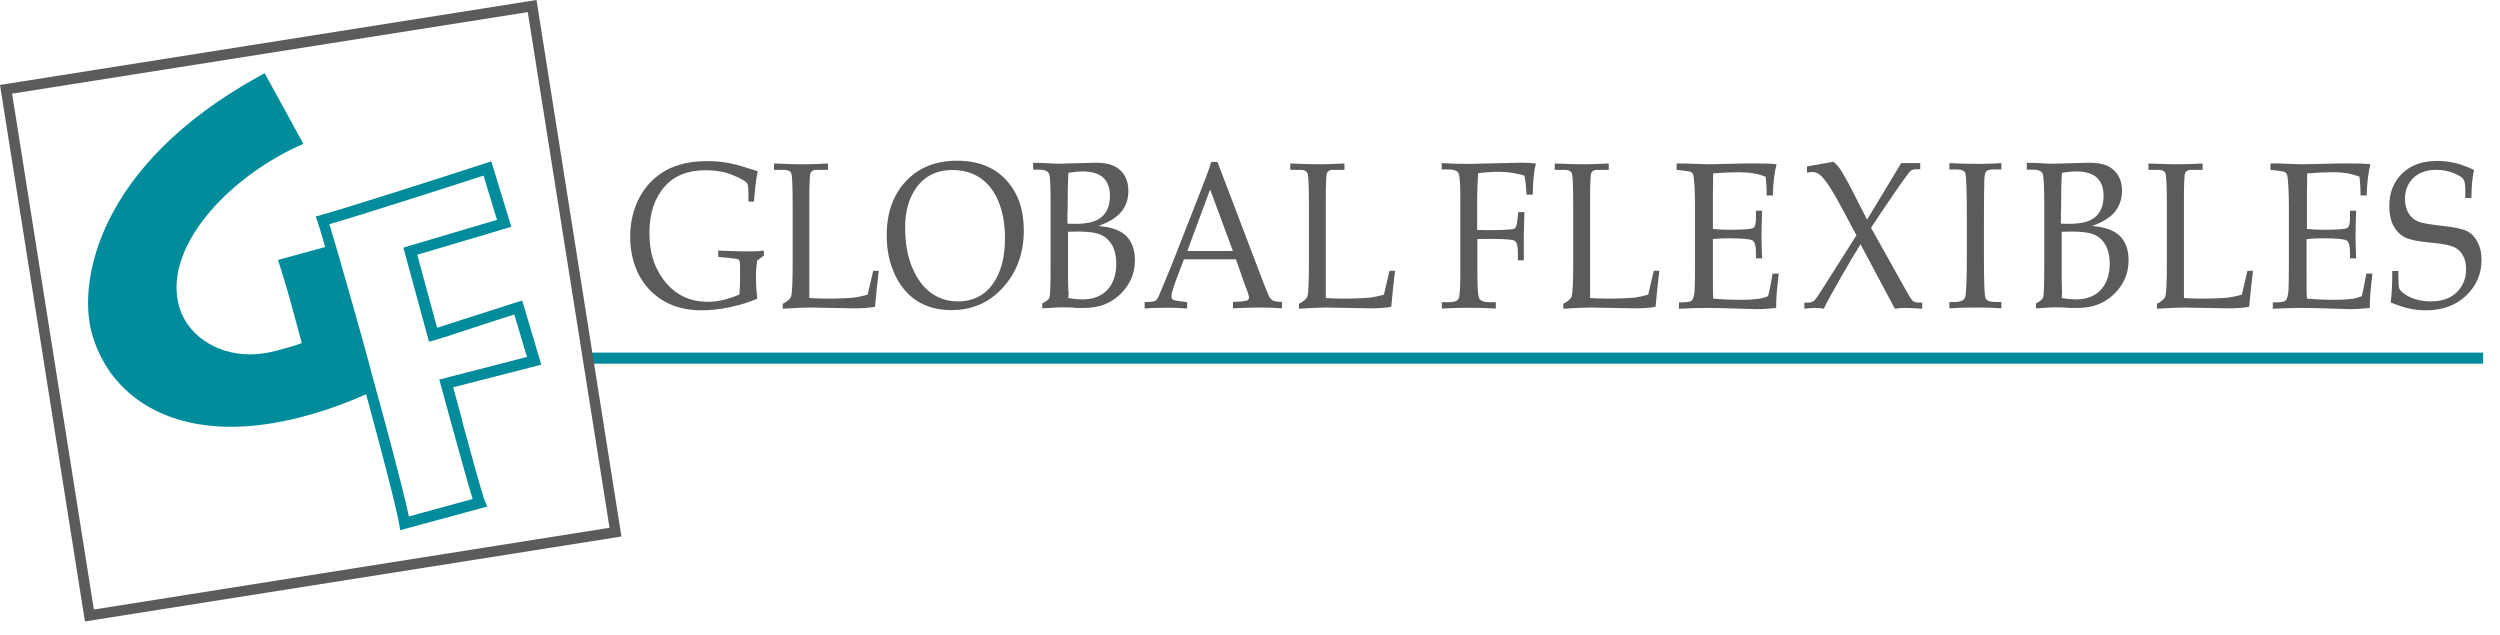 <svg width="126" height="32" viewBox="0 0 126 32" fill="none" xmlns="http://www.w3.org/2000/svg">
<g clip-path="url(#clip0_215_8702)">
<path d="M38.17 13.1C38.12 13.39 38.1 13.68 38.1 13.98C38.1 14.3 38.12 14.65 38.17 15.05C37.77 15.23 37.31 15.37 36.8 15.48C36.29 15.59 35.8 15.64 35.34 15.64C34.62 15.64 33.99 15.48 33.45 15.17C32.91 14.85 32.49 14.41 32.2 13.85C31.91 13.29 31.76 12.64 31.76 11.93C31.76 11.22 31.92 10.53 32.23 9.95C32.54 9.37 32.98 8.92 33.54 8.6C34.1 8.28 34.81 8.12 35.67 8.12C36.02 8.12 36.34 8.15 36.64 8.2C36.94 8.25 37.32 8.35 37.8 8.51L38.19 8.63C38.11 8.99 38.05 9.51 38 10.16H37.72V9.82C37.72 9.48 37.7 9.29 37.65 9.23C37.56 9.12 37.32 8.98 36.92 8.82C36.53 8.66 36.08 8.58 35.57 8.58C34.67 8.58 33.99 8.85 33.51 9.39C32.99 9.98 32.73 10.76 32.73 11.73C32.73 12.7 32.96 13.45 33.43 14.08C33.98 14.83 34.73 15.21 35.67 15.21C36.16 15.21 36.7 15.09 37.27 14.84C37.29 14.55 37.3 14.25 37.3 13.92C37.3 13.5 37.3 13.25 37.28 13.19C37.27 13.13 37.25 13.08 37.21 13.07C37.18 13.05 37.02 13.03 36.74 13L36.2 12.95V12.63C36.89 12.66 37.41 12.67 37.75 12.67C38.04 12.67 38.29 12.66 38.5 12.63V12.88L38.18 13.12L38.17 13.1Z" fill="#5A5B5D"/>
<path d="M40.8 15.02C41.1 15.04 41.39 15.05 41.68 15.05C42.26 15.05 42.71 15.03 43.03 15C43.26 14.97 43.49 14.92 43.73 14.85L44.01 13.65H44.29C44.21 14.3 44.15 14.9 44.1 15.46C43.83 15.52 43.45 15.54 42.98 15.54L40.82 15.5C40.53 15.5 40.07 15.52 39.45 15.56V15.31C39.69 15.19 39.84 15.06 39.88 14.92C39.92 14.78 39.95 14.24 39.95 13.29V10.46C39.95 9.43 39.93 8.85 39.88 8.74C39.84 8.62 39.71 8.56 39.51 8.56H39.01V8.24C39.73 8.27 40.21 8.28 40.45 8.28C40.77 8.28 41.2 8.27 41.73 8.24V8.56H41.16C41 8.56 40.9 8.61 40.85 8.72C40.81 8.82 40.79 9.26 40.79 10.02V14.74V15.04L40.8 15.02Z" fill="#5A5B5D"/>
<path d="M45.92 9.92C46.12 9.48 46.4 9.14 46.75 8.91C47.1 8.68 47.52 8.57 48.01 8.57C48.54 8.57 49 8.7 49.39 8.96C49.78 9.22 50.09 9.61 50.31 10.12C50.53 10.64 50.65 11.26 50.65 11.98C50.65 12.7 50.55 13.26 50.35 13.74C50.15 14.22 49.87 14.59 49.52 14.83C49.17 15.07 48.76 15.19 48.28 15.19C47.77 15.19 47.32 15.05 46.92 14.76C46.52 14.47 46.21 14.04 45.97 13.47C45.73 12.9 45.62 12.22 45.62 11.45C45.62 10.87 45.72 10.36 45.92 9.91M45.11 13.86C45.39 14.44 45.76 14.88 46.24 15.18C46.72 15.48 47.29 15.63 47.94 15.63C49 15.63 49.87 15.25 50.56 14.48C51.25 13.71 51.6 12.76 51.6 11.61C51.6 10.55 51.3 9.7 50.7 9.06C50.1 8.42 49.28 8.1 48.23 8.1C47.18 8.1 46.3 8.44 45.66 9.13C45.01 9.82 44.69 10.73 44.69 11.86C44.69 12.61 44.83 13.27 45.11 13.85" fill="#5A5B5D"/>
<path d="M53.81 10.61C53.81 9.76 53.82 9.13 53.85 8.71C54.1 8.67 54.34 8.64 54.55 8.64C55.04 8.64 55.39 8.75 55.61 8.96C55.83 9.17 55.94 9.47 55.94 9.87C55.94 10.33 55.81 10.68 55.54 10.92C55.28 11.16 54.84 11.28 54.23 11.28C54.1 11.28 53.96 11.28 53.8 11.27V10.62L53.81 10.61ZM56.53 10.66C56.76 10.36 56.87 10.02 56.87 9.62C56.87 9.14 56.71 8.77 56.38 8.51C56.12 8.3 55.73 8.2 55.2 8.2L54.53 8.22C53.96 8.24 53.58 8.25 53.39 8.25C53.26 8.25 53.09 8.25 52.87 8.23L52.45 8.21H52.07V8.55H52.38C52.64 8.55 52.8 8.62 52.87 8.75C52.93 8.86 52.95 9.35 52.95 10.2V13.4C52.95 13.92 52.95 14.39 52.92 14.79C52.92 14.92 52.89 15.01 52.86 15.06C52.82 15.12 52.71 15.19 52.53 15.3V15.54L52.91 15.52C53.13 15.5 53.32 15.49 53.47 15.49C53.68 15.49 53.94 15.49 54.25 15.52H54.61C55.36 15.53 55.98 15.3 56.47 14.82C56.96 14.34 57.2 13.78 57.2 13.12C57.2 12.6 57.06 12.2 56.77 11.9C56.48 11.61 56.01 11.44 55.36 11.39C55.92 11.19 56.31 10.94 56.54 10.64M53.84 14.68C53.84 14.56 53.84 14.38 53.83 14.15V13.5V11.68C54.03 11.68 54.2 11.67 54.36 11.67C54.88 11.67 55.26 11.73 55.5 11.84C55.74 11.95 55.92 12.13 56.06 12.37C56.19 12.61 56.26 12.92 56.26 13.29C56.26 13.84 56.11 14.28 55.81 14.61C55.51 14.93 55.09 15.09 54.55 15.09C54.37 15.09 54.13 15.07 53.84 15.02C53.85 14.9 53.86 14.79 53.86 14.7" fill="#5A5B5D"/>
<path d="M60.99 9.55L62.14 12.65H59.84L60.99 9.55ZM62.81 14.51C62.9 14.77 62.95 14.93 62.95 14.99C62.95 15.05 62.93 15.1 62.88 15.13C62.85 15.15 62.75 15.17 62.59 15.19L62.14 15.22V15.54C62.7 15.51 63.14 15.5 63.48 15.5C63.84 15.5 64.22 15.51 64.61 15.54V15.22C64.37 15.21 64.22 15.18 64.16 15.15C64.09 15.11 64.03 15.05 63.98 14.97C63.93 14.89 63.83 14.64 63.67 14.23L61.36 8.16H61.05C60.93 8.55 60.7 9.16 60.36 10.02L59.1 13.23C58.87 13.8 58.65 14.34 58.44 14.83C58.37 15 58.31 15.11 58.24 15.15C58.18 15.19 58.04 15.22 57.83 15.22H57.69V15.55C58.02 15.52 58.41 15.51 58.84 15.51C59.21 15.51 59.53 15.52 59.83 15.55V15.23L59.39 15.17C59.23 15.15 59.14 15.12 59.1 15.09C59.06 15.06 59.04 15 59.04 14.92C59.04 14.8 59.14 14.46 59.35 13.91L59.67 13.07H62.29L62.8 14.52L62.81 14.51Z" fill="#5A5B5D"/>
<path d="M66.82 15.02C67.12 15.04 67.41 15.05 67.7 15.05C68.28 15.05 68.73 15.03 69.05 15C69.28 14.97 69.51 14.92 69.75 14.85L70.03 13.65H70.31C70.23 14.3 70.17 14.9 70.12 15.46C69.85 15.52 69.48 15.54 69 15.54L66.84 15.5C66.55 15.5 66.09 15.52 65.47 15.56V15.31C65.71 15.19 65.85 15.06 65.9 14.92C65.94 14.78 65.97 14.24 65.97 13.29V10.46C65.97 9.43 65.95 8.85 65.9 8.74C65.86 8.62 65.73 8.56 65.52 8.56H65.03V8.24C65.75 8.27 66.23 8.28 66.47 8.28C66.79 8.28 67.21 8.27 67.76 8.24V8.56H67.19C67.03 8.56 66.93 8.61 66.88 8.72C66.84 8.82 66.82 9.26 66.82 10.02V14.74V15.04V15.02Z" fill="#5A5B5D"/>
<path d="M74.46 12.05V13.82C74.46 14.52 74.49 14.93 74.56 15.05C74.63 15.17 74.8 15.23 75.07 15.23H75.39V15.55C74.82 15.52 74.35 15.51 74.01 15.51C73.67 15.51 73.22 15.52 72.67 15.55V15.23H73.03C73.29 15.23 73.45 15.17 73.51 15.06C73.57 14.95 73.6 14.53 73.6 13.82V9.93C73.6 9.23 73.57 8.83 73.5 8.71C73.43 8.6 73.26 8.54 72.99 8.54H72.66V8.22C73.16 8.25 73.61 8.26 74.02 8.26L76.64 8.2C76.91 8.2 77.17 8.21 77.41 8.24C77.31 8.61 77.26 9.13 77.25 9.81H76.94C76.92 9.45 76.89 9.13 76.83 8.85C76.42 8.73 76 8.66 75.58 8.66C75.22 8.66 74.86 8.68 74.5 8.73C74.47 9.18 74.45 9.58 74.45 9.95V11.59C74.63 11.59 74.8 11.6 74.97 11.6C75.42 11.6 75.81 11.59 76.15 11.56C76.26 11.56 76.34 11.52 76.38 11.48C76.42 11.43 76.45 11.3 76.48 11.08L76.52 10.69H76.83C76.81 11.32 76.8 11.72 76.8 11.9V13.12H76.5V12.72C76.5 12.4 76.45 12.21 76.34 12.14C76.24 12.07 75.83 12.04 75.13 12.04C74.94 12.04 74.71 12.04 74.45 12.05" fill="#5A5B5D"/>
<path d="M80.14 15.02C80.44 15.04 80.73 15.05 81.02 15.05C81.6 15.05 82.05 15.03 82.37 15C82.6 14.97 82.83 14.92 83.07 14.85L83.35 13.65H83.63C83.55 14.3 83.49 14.9 83.44 15.46C83.17 15.52 82.8 15.54 82.32 15.54L80.16 15.5C79.87 15.5 79.41 15.52 78.79 15.56V15.31C79.03 15.19 79.17 15.06 79.22 14.92C79.26 14.78 79.29 14.24 79.29 13.29V10.46C79.29 9.43 79.27 8.85 79.22 8.74C79.18 8.62 79.05 8.56 78.85 8.56H78.36V8.24C79.08 8.27 79.56 8.28 79.8 8.28C80.12 8.28 80.54 8.27 81.08 8.24V8.56H80.51C80.35 8.56 80.25 8.61 80.2 8.72C80.16 8.82 80.14 9.26 80.14 10.02V14.74V15.04V15.02Z" fill="#5A5B5D"/>
<path d="M86.33 12.06V14.05C86.33 14.5 86.33 14.84 86.35 15.05C86.79 15.09 87.27 15.11 87.78 15.11C88.12 15.11 88.4 15.09 88.64 15.06C88.79 15.04 88.95 14.99 89.11 14.93C89.19 14.63 89.26 14.25 89.34 13.79H89.65C89.56 14.54 89.52 15.04 89.52 15.29V15.52C89.18 15.56 88.84 15.58 88.5 15.58L87.78 15.56C86.99 15.53 86.41 15.52 86.04 15.52C85.67 15.52 85.21 15.53 84.62 15.56V15.24H84.76C85.02 15.24 85.19 15.21 85.26 15.15C85.33 15.09 85.37 14.95 85.4 14.74C85.42 14.52 85.43 14.05 85.43 13.31V10.48C85.43 10.02 85.42 9.64 85.4 9.34C85.38 9.04 85.36 8.87 85.34 8.81C85.32 8.75 85.29 8.71 85.24 8.68C85.2 8.65 85.06 8.62 84.85 8.6L84.5 8.56V8.24H84.99L85.48 8.26C85.75 8.27 85.96 8.28 86.1 8.28L87.85 8.24H88.68C88.96 8.24 89.25 8.24 89.54 8.28C89.43 8.68 89.37 9.21 89.35 9.85H89.04C89.04 9.47 89.02 9.16 88.99 8.91C88.63 8.76 88.18 8.68 87.66 8.68C87.24 8.68 86.8 8.7 86.34 8.74C86.34 9.06 86.34 9.38 86.33 9.71V10.5V11.54C86.63 11.57 86.9 11.58 87.13 11.58C87.86 11.58 88.27 11.55 88.36 11.49C88.46 11.43 88.5 11.26 88.5 10.96V10.62H88.81C88.79 11.14 88.78 11.55 88.78 11.86C88.78 12.19 88.79 12.57 88.81 13.02H88.5V12.72C88.5 12.39 88.44 12.19 88.33 12.12C88.22 12.05 87.81 12.01 87.12 12.01C86.86 12.01 86.6 12.02 86.32 12.05" fill="#5A5B5D"/>
<path d="M93.57 11.87L92.88 10.58C92.45 9.76 92.1 9.2 91.83 8.91C91.68 8.75 91.52 8.67 91.36 8.67C91.3 8.67 91.21 8.67 91.07 8.7V8.39L92.41 8.15C92.56 8.29 92.69 8.43 92.79 8.59C92.89 8.75 93.08 9.07 93.34 9.58L94.1 11.07L95.82 8.22H96.78V8.53H96.6C96.48 8.53 96.38 8.55 96.31 8.6C96.24 8.65 96.04 8.92 95.69 9.42C95.04 10.36 94.58 11.05 94.3 11.48L95.82 14.2C96.12 14.75 96.31 15.07 96.38 15.14C96.45 15.21 96.56 15.25 96.69 15.25H96.88V15.56C96.53 15.53 96.26 15.52 96.07 15.52C95.88 15.52 95.69 15.53 95.5 15.56L93.77 12.31C93.54 12.67 93.21 13.23 92.78 13.98C92.35 14.73 92.06 15.26 91.92 15.56C91.78 15.53 91.63 15.52 91.49 15.52C91.32 15.52 91.14 15.53 90.94 15.56V15.25H91.15C91.27 15.25 91.38 15.21 91.46 15.13C91.54 15.05 91.87 14.54 92.46 13.6L93.55 11.88L93.57 11.87Z" fill="#5A5B5D"/>
<path d="M98.24 15.22H98.53C98.81 15.22 98.98 15.14 99.04 14.99C99.1 14.84 99.13 14.1 99.13 12.77V11.02C99.13 9.64 99.1 8.89 99.06 8.75C99.02 8.61 98.87 8.54 98.62 8.54H98.25V8.22C98.76 8.25 99.26 8.26 99.75 8.26C100.16 8.26 100.54 8.24 100.87 8.22V8.54H100.52C100.3 8.54 100.16 8.57 100.11 8.63C100.05 8.69 100.02 8.84 100.01 9.07C100 9.44 99.99 10.09 99.99 11.03V12.81C99.99 14.15 100.01 14.88 100.07 15.02C100.12 15.16 100.29 15.22 100.57 15.22H100.87V15.54C100.5 15.51 100.09 15.5 99.65 15.5C99.14 15.5 98.67 15.51 98.25 15.54V15.22H98.24Z" fill="#5A5B5D"/>
<path d="M103.88 10.61C103.88 9.76 103.89 9.13 103.92 8.71C104.17 8.67 104.41 8.64 104.63 8.64C105.12 8.64 105.47 8.75 105.69 8.96C105.91 9.17 106.02 9.47 106.02 9.87C106.02 10.33 105.89 10.68 105.62 10.92C105.36 11.16 104.92 11.28 104.3 11.28C104.17 11.28 104.03 11.28 103.87 11.27V10.62L103.88 10.61ZM106.6 10.66C106.83 10.36 106.95 10.02 106.95 9.62C106.95 9.14 106.79 8.77 106.46 8.51C106.2 8.3 105.81 8.2 105.28 8.2L104.61 8.22C104.04 8.24 103.66 8.25 103.47 8.25C103.34 8.25 103.17 8.25 102.95 8.23L102.53 8.21H102.15V8.55H102.46C102.72 8.55 102.88 8.62 102.95 8.75C103 8.86 103.03 9.35 103.03 10.2V13.4C103.03 13.92 103.03 14.39 103 14.79C103 14.92 102.97 15.01 102.94 15.06C102.9 15.12 102.79 15.19 102.61 15.3V15.54L102.99 15.52C103.21 15.5 103.4 15.49 103.55 15.49C103.76 15.49 104.02 15.49 104.33 15.52H104.69C105.44 15.53 106.06 15.3 106.55 14.82C107.04 14.34 107.28 13.78 107.28 13.12C107.28 12.6 107.14 12.2 106.85 11.9C106.56 11.61 106.09 11.44 105.44 11.39C106 11.19 106.39 10.94 106.62 10.64M103.92 14.68C103.92 14.56 103.92 14.38 103.91 14.15V13.5V11.68C104.11 11.68 104.28 11.67 104.44 11.67C104.96 11.67 105.34 11.73 105.58 11.84C105.82 11.95 106 12.13 106.13 12.37C106.26 12.61 106.33 12.92 106.33 13.29C106.33 13.84 106.18 14.28 105.88 14.61C105.58 14.93 105.16 15.09 104.62 15.09C104.44 15.09 104.2 15.07 103.91 15.02C103.92 14.9 103.93 14.79 103.93 14.7" fill="#5A5B5D"/>
<path d="M110.06 15.02C110.36 15.04 110.65 15.05 110.94 15.05C111.52 15.05 111.97 15.03 112.29 15C112.52 14.97 112.75 14.92 112.99 14.85L113.27 13.65H113.55C113.47 14.3 113.41 14.9 113.36 15.46C113.09 15.52 112.72 15.54 112.24 15.54L110.08 15.5C109.79 15.5 109.33 15.52 108.71 15.56V15.31C108.95 15.19 109.1 15.06 109.14 14.92C109.18 14.78 109.21 14.24 109.21 13.29V10.46C109.21 9.43 109.19 8.85 109.14 8.74C109.1 8.62 108.97 8.56 108.77 8.56H108.28V8.24C109 8.27 109.48 8.28 109.72 8.28C110.04 8.28 110.46 8.27 111.01 8.24V8.56H110.44C110.28 8.56 110.18 8.61 110.13 8.72C110.09 8.82 110.07 9.26 110.07 10.02V14.74V15.04L110.06 15.02Z" fill="#5A5B5D"/>
<path d="M116.25 12.06V14.05C116.25 14.5 116.25 14.84 116.27 15.05C116.71 15.09 117.19 15.11 117.7 15.11C118.04 15.11 118.32 15.09 118.56 15.06C118.71 15.04 118.87 14.99 119.03 14.93C119.11 14.63 119.18 14.25 119.26 13.79H119.57C119.48 14.54 119.44 15.04 119.44 15.29V15.52C119.1 15.56 118.76 15.58 118.42 15.58L117.71 15.56C116.92 15.53 116.34 15.52 115.97 15.52C115.6 15.52 115.14 15.53 114.55 15.56V15.24H114.69C114.95 15.24 115.12 15.21 115.19 15.15C115.26 15.09 115.3 14.95 115.33 14.74C115.35 14.52 115.36 14.05 115.36 13.31V10.48C115.36 10.02 115.35 9.64 115.33 9.34C115.31 9.04 115.29 8.87 115.27 8.81C115.25 8.75 115.22 8.71 115.17 8.68C115.13 8.65 114.99 8.62 114.78 8.6L114.43 8.56V8.24H114.92L115.41 8.26C115.68 8.27 115.89 8.28 116.03 8.28L117.78 8.24H118.61C118.89 8.24 119.18 8.24 119.47 8.28C119.36 8.68 119.3 9.21 119.28 9.85H118.97C118.97 9.47 118.95 9.16 118.92 8.91C118.56 8.76 118.12 8.68 117.59 8.68C117.17 8.68 116.73 8.7 116.28 8.74C116.28 9.06 116.28 9.38 116.27 9.71V10.5V11.54C116.57 11.57 116.84 11.58 117.07 11.58C117.79 11.58 118.2 11.55 118.3 11.49C118.4 11.43 118.44 11.26 118.44 10.96V10.62H118.75C118.73 11.14 118.72 11.55 118.72 11.86C118.72 12.19 118.73 12.57 118.75 13.02H118.44V12.72C118.44 12.39 118.38 12.19 118.27 12.12C118.16 12.05 117.75 12.01 117.06 12.01C116.8 12.01 116.54 12.02 116.26 12.05" fill="#5A5B5D"/>
<path d="M124.69 8.57C124.61 8.93 124.56 9.4 124.56 9.98H124.25V9.57C124.25 9.3 124.22 9.12 124.15 9.03C124.09 8.93 123.92 8.83 123.65 8.72C123.38 8.61 123.09 8.56 122.79 8.56C122.3 8.56 121.91 8.7 121.63 8.97C121.35 9.24 121.21 9.6 121.21 10.03C121.21 10.3 121.27 10.53 121.38 10.73C121.49 10.92 121.65 11.06 121.84 11.15C122.03 11.24 122.44 11.31 123.07 11.38C123.7 11.45 124.12 11.54 124.34 11.65C124.56 11.76 124.74 11.95 124.87 12.2C125 12.45 125.07 12.75 125.07 13.1C125.07 13.79 124.82 14.39 124.3 14.89C123.78 15.39 123.11 15.64 122.26 15.64C121.97 15.64 121.67 15.61 121.38 15.54C121.08 15.47 120.79 15.37 120.49 15.24C120.55 14.83 120.57 14.31 120.57 13.66H120.88V13.92C120.88 14.25 120.89 14.46 120.92 14.53C120.95 14.61 121.02 14.69 121.14 14.78C121.31 14.91 121.5 15.01 121.74 15.08C121.97 15.15 122.22 15.19 122.49 15.19C123.06 15.19 123.51 15.04 123.82 14.73C124.13 14.42 124.29 14.04 124.29 13.57C124.29 13.3 124.24 13.06 124.13 12.87C124.02 12.68 123.87 12.54 123.68 12.45C123.49 12.36 123.13 12.29 122.61 12.24C121.92 12.18 121.46 12.09 121.21 11.96C120.96 11.84 120.77 11.64 120.63 11.38C120.49 11.11 120.42 10.78 120.42 10.39C120.42 9.72 120.63 9.18 121.06 8.75C121.49 8.33 122.08 8.11 122.84 8.11C123.14 8.11 123.45 8.15 123.76 8.22C124.07 8.3 124.37 8.41 124.68 8.56" fill="#5A5B5D"/>
<path d="M125.15 17.77H29.69V18.33H125.15V17.77Z" fill="#008C9A"/>
<path d="M27.04 0L0 4.28L4.28 31.32L31.32 27.04L27.04 0ZM0.61 4.72L26.6 0.61L30.72 26.6L4.73 30.72L0.61 4.72Z" fill="#5A5B5D"/>
<path d="M23.29 21.17L22.84 19.52L27.28 18.38L26.32 15.15L26.05 15.23C25.07 15.54 24.01 15.88 23.18 16.15C22.7 16.31 22.29 16.44 22.03 16.52L21.03 12.84L25.77 11.43L24.76 8.13L24.49 8.22C22.69 8.81 17.44 10.49 16.2 10.83L15.91 10.91L16.01 11.19C16.06 11.33 16.21 11.82 16.39 12.45L14.01 13.1L14.1 13.38C14.22 13.76 14.42 14.39 14.6 15.04L15.21 17.29C14.87 17.42 14.4 17.55 13.91 17.68C13.47 17.8 13.02 17.86 12.59 17.86C10.88 17.86 9.41 16.86 9.02 15.42C8.22 12.49 11.44 9.02 15.02 7.37L15.29 7.25L13.34 3.69L13.1 3.82C4.84 8.36 3.94 14.27 4.62 16.76C5.43 19.73 8.05 21.51 11.62 21.51C12.75 21.51 13.97 21.34 15.26 21C16.44 20.69 17.56 20.27 18.45 19.87L18.52 20.12C18.66 20.64 19.92 25.26 20.12 26.42L20.17 26.72L24.56 25.53L24.43 25.24C24.34 25.03 23.69 22.7 23.28 21.18M20.61 26.04C20.29 24.52 19.19 20.48 19.05 19.99L18.27 17.11C18.18 16.77 16.98 12.52 16.6 11.3C18.19 10.84 22.68 9.4 24.37 8.85L25.05 11.08L20.33 12.48L21.62 17.22L21.89 17.15C22.08 17.1 22.6 16.93 23.33 16.69C24.08 16.44 25.02 16.14 25.92 15.85L26.56 17.99L22.14 19.13L22.74 21.32C22.89 21.86 23.55 24.27 23.82 25.15L20.6 26.03L20.61 26.04Z" fill="#008C9A"/>
</g>
<defs>
<clipPath id="clip0_215_8702">
<rect width="125.15" height="31.32" fill="white"/>
</clipPath>
</defs>
</svg>
